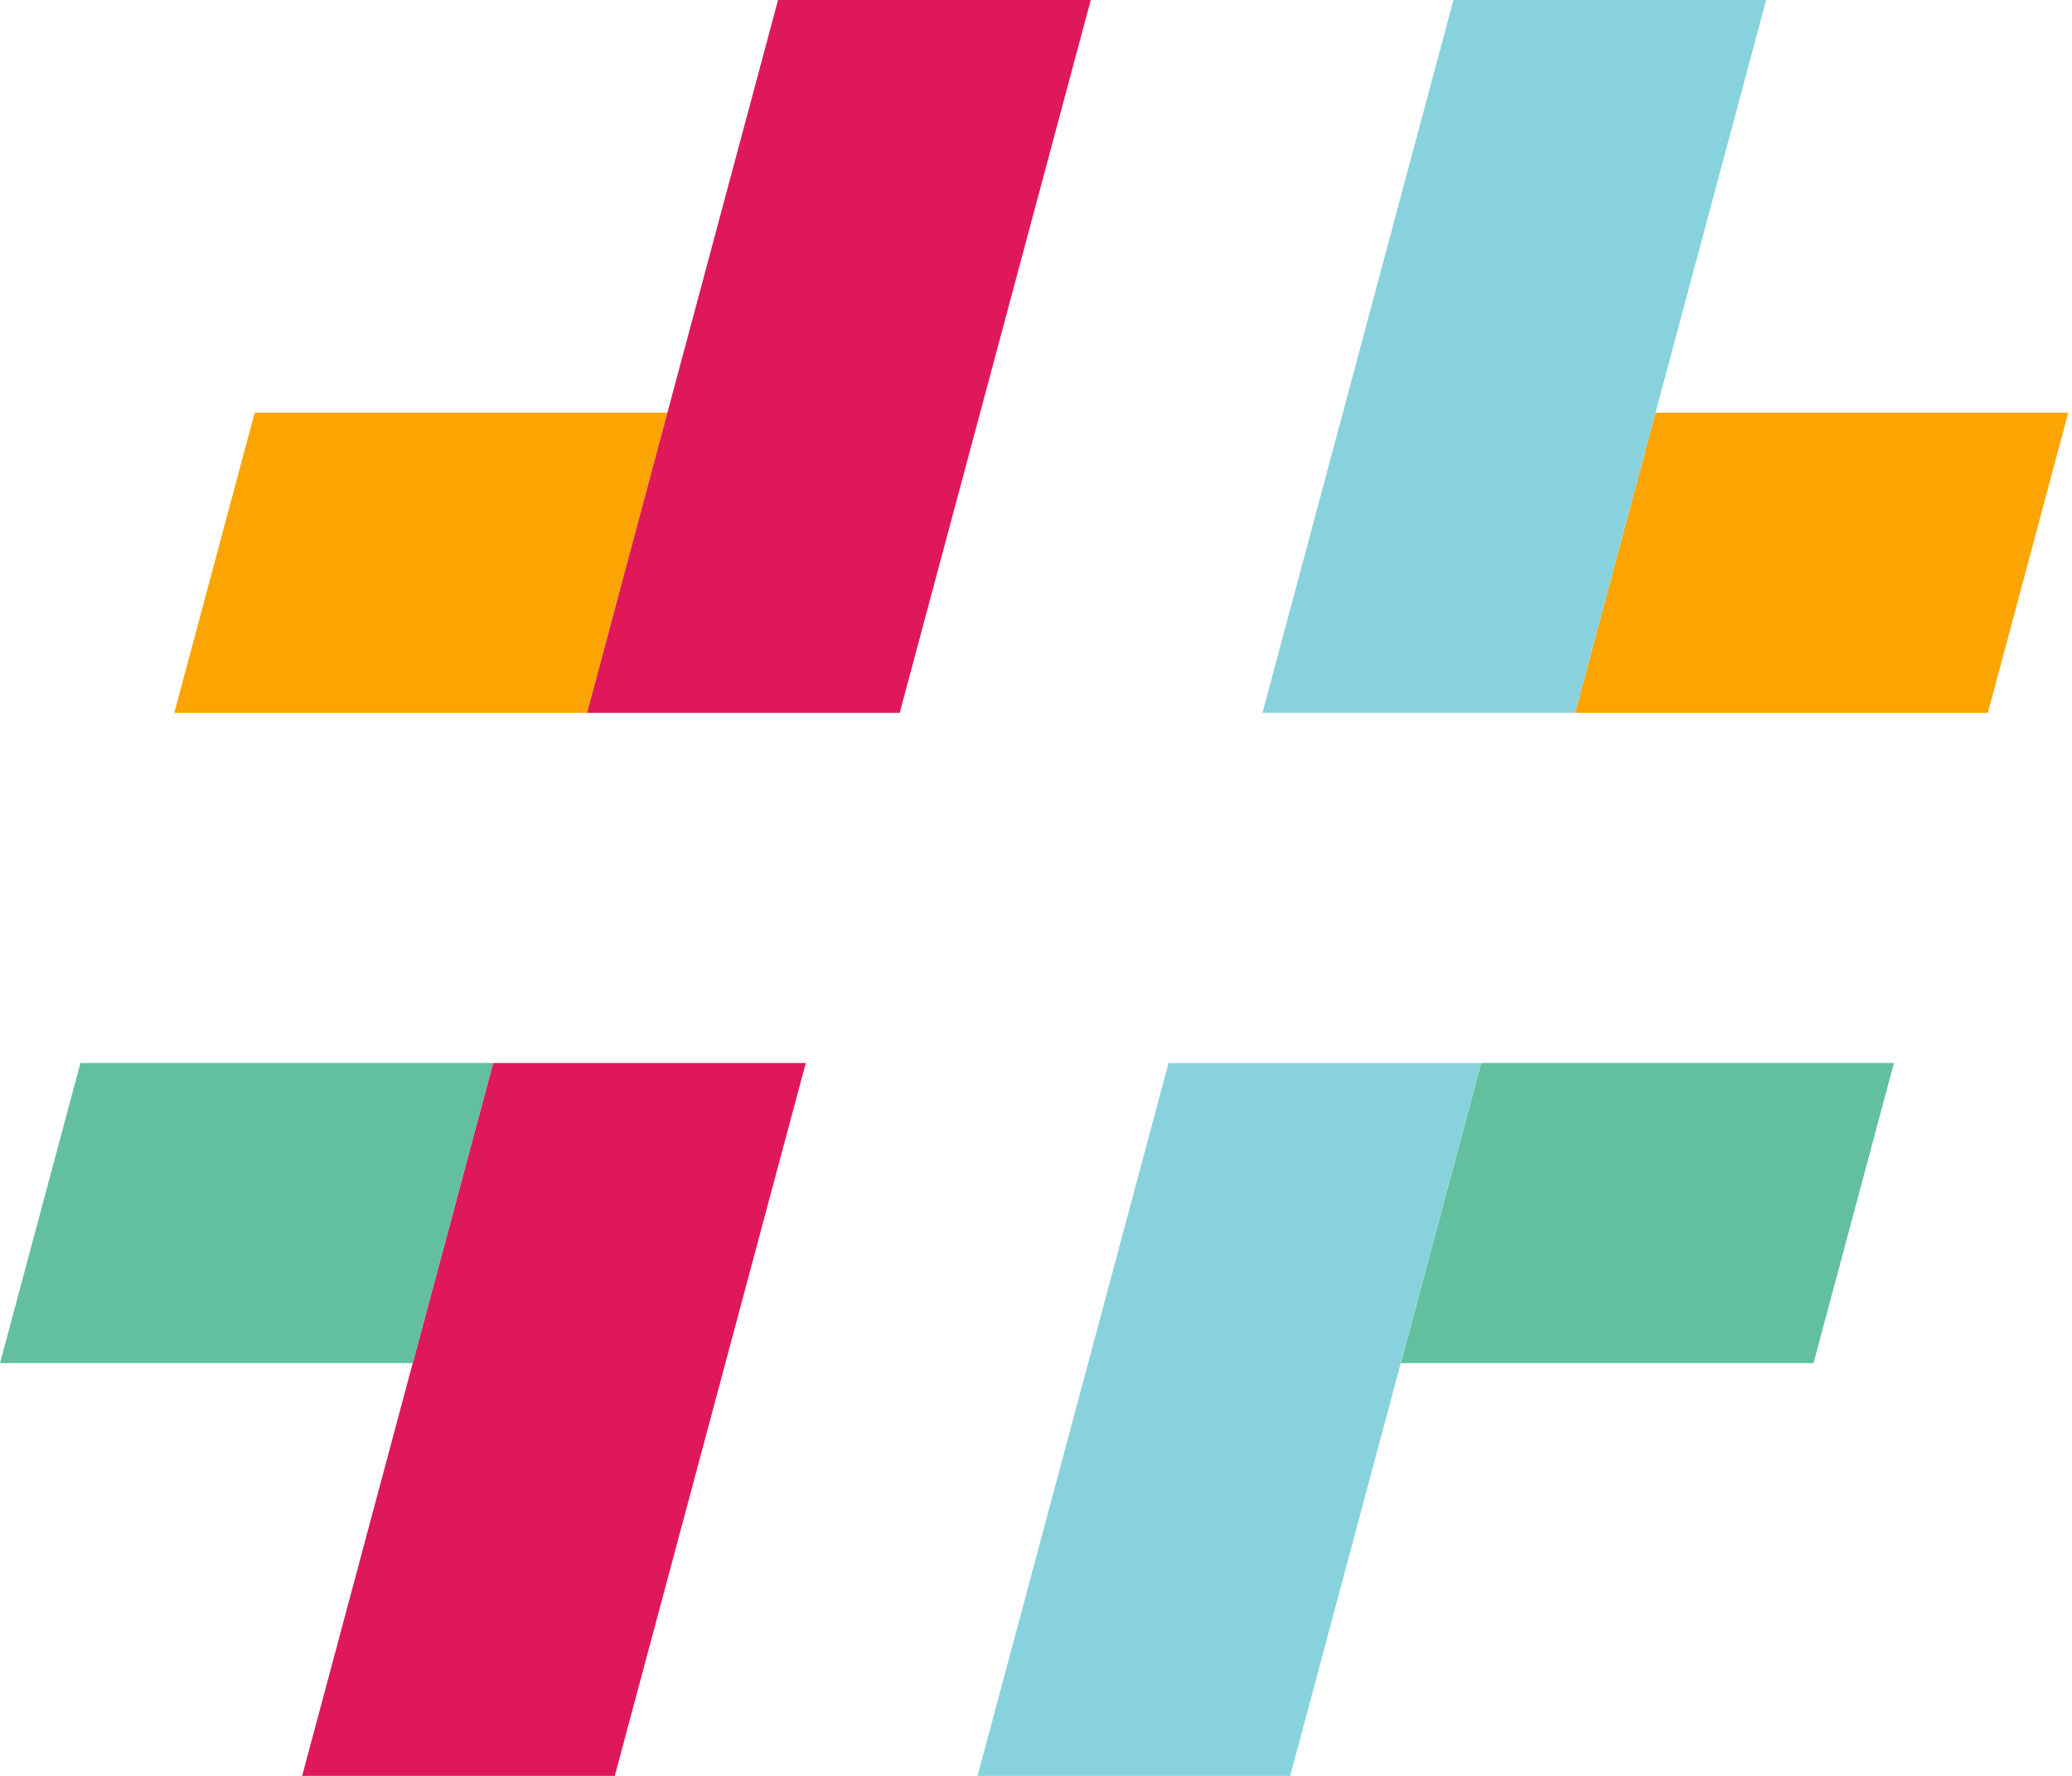 <svg width="28" height="24" viewBox="0 0 28 24" fill="none" xmlns="http://www.w3.org/2000/svg">
<g clip-path="url(#clip0_28256_8291)">
<path d="M10.889 14.366L8.308 24H4.083L5.577 18.422L6.664 14.366H10.889Z" fill="#DF1959"/>
<path d="M20.016 14.366H25.594L24.507 18.422H18.93L20.016 14.366Z" fill="#63C09F"/>
<path d="M5.577 18.422H0L1.087 14.366H6.664L5.577 18.422Z" fill="#63C09F"/>
<path d="M20.016 14.366L18.929 18.422L17.435 24H13.21L15.791 14.366H20.016Z" fill="#88D2DE"/>
<path d="M22.372 5.577H27.949L26.863 9.634H21.285L22.372 5.577Z" fill="#FCA401"/>
<path d="M9.02 5.577H3.442L2.355 9.634H7.933L9.02 5.577Z" fill="#FCA401"/>
<path d="M14.74 0L12.158 9.634H7.933L9.019 5.577L10.514 0H14.74Z" fill="#DF1959"/>
<path d="M23.867 0L22.372 5.577L21.285 9.634H17.06L19.641 0H23.867Z" fill="#88D2DE"/>
</g>
<defs>
<clipPath id="clip0_28256_8291">
<rect width="27.949" height="24" fill="white"/>
</clipPath>
</defs>
</svg>
